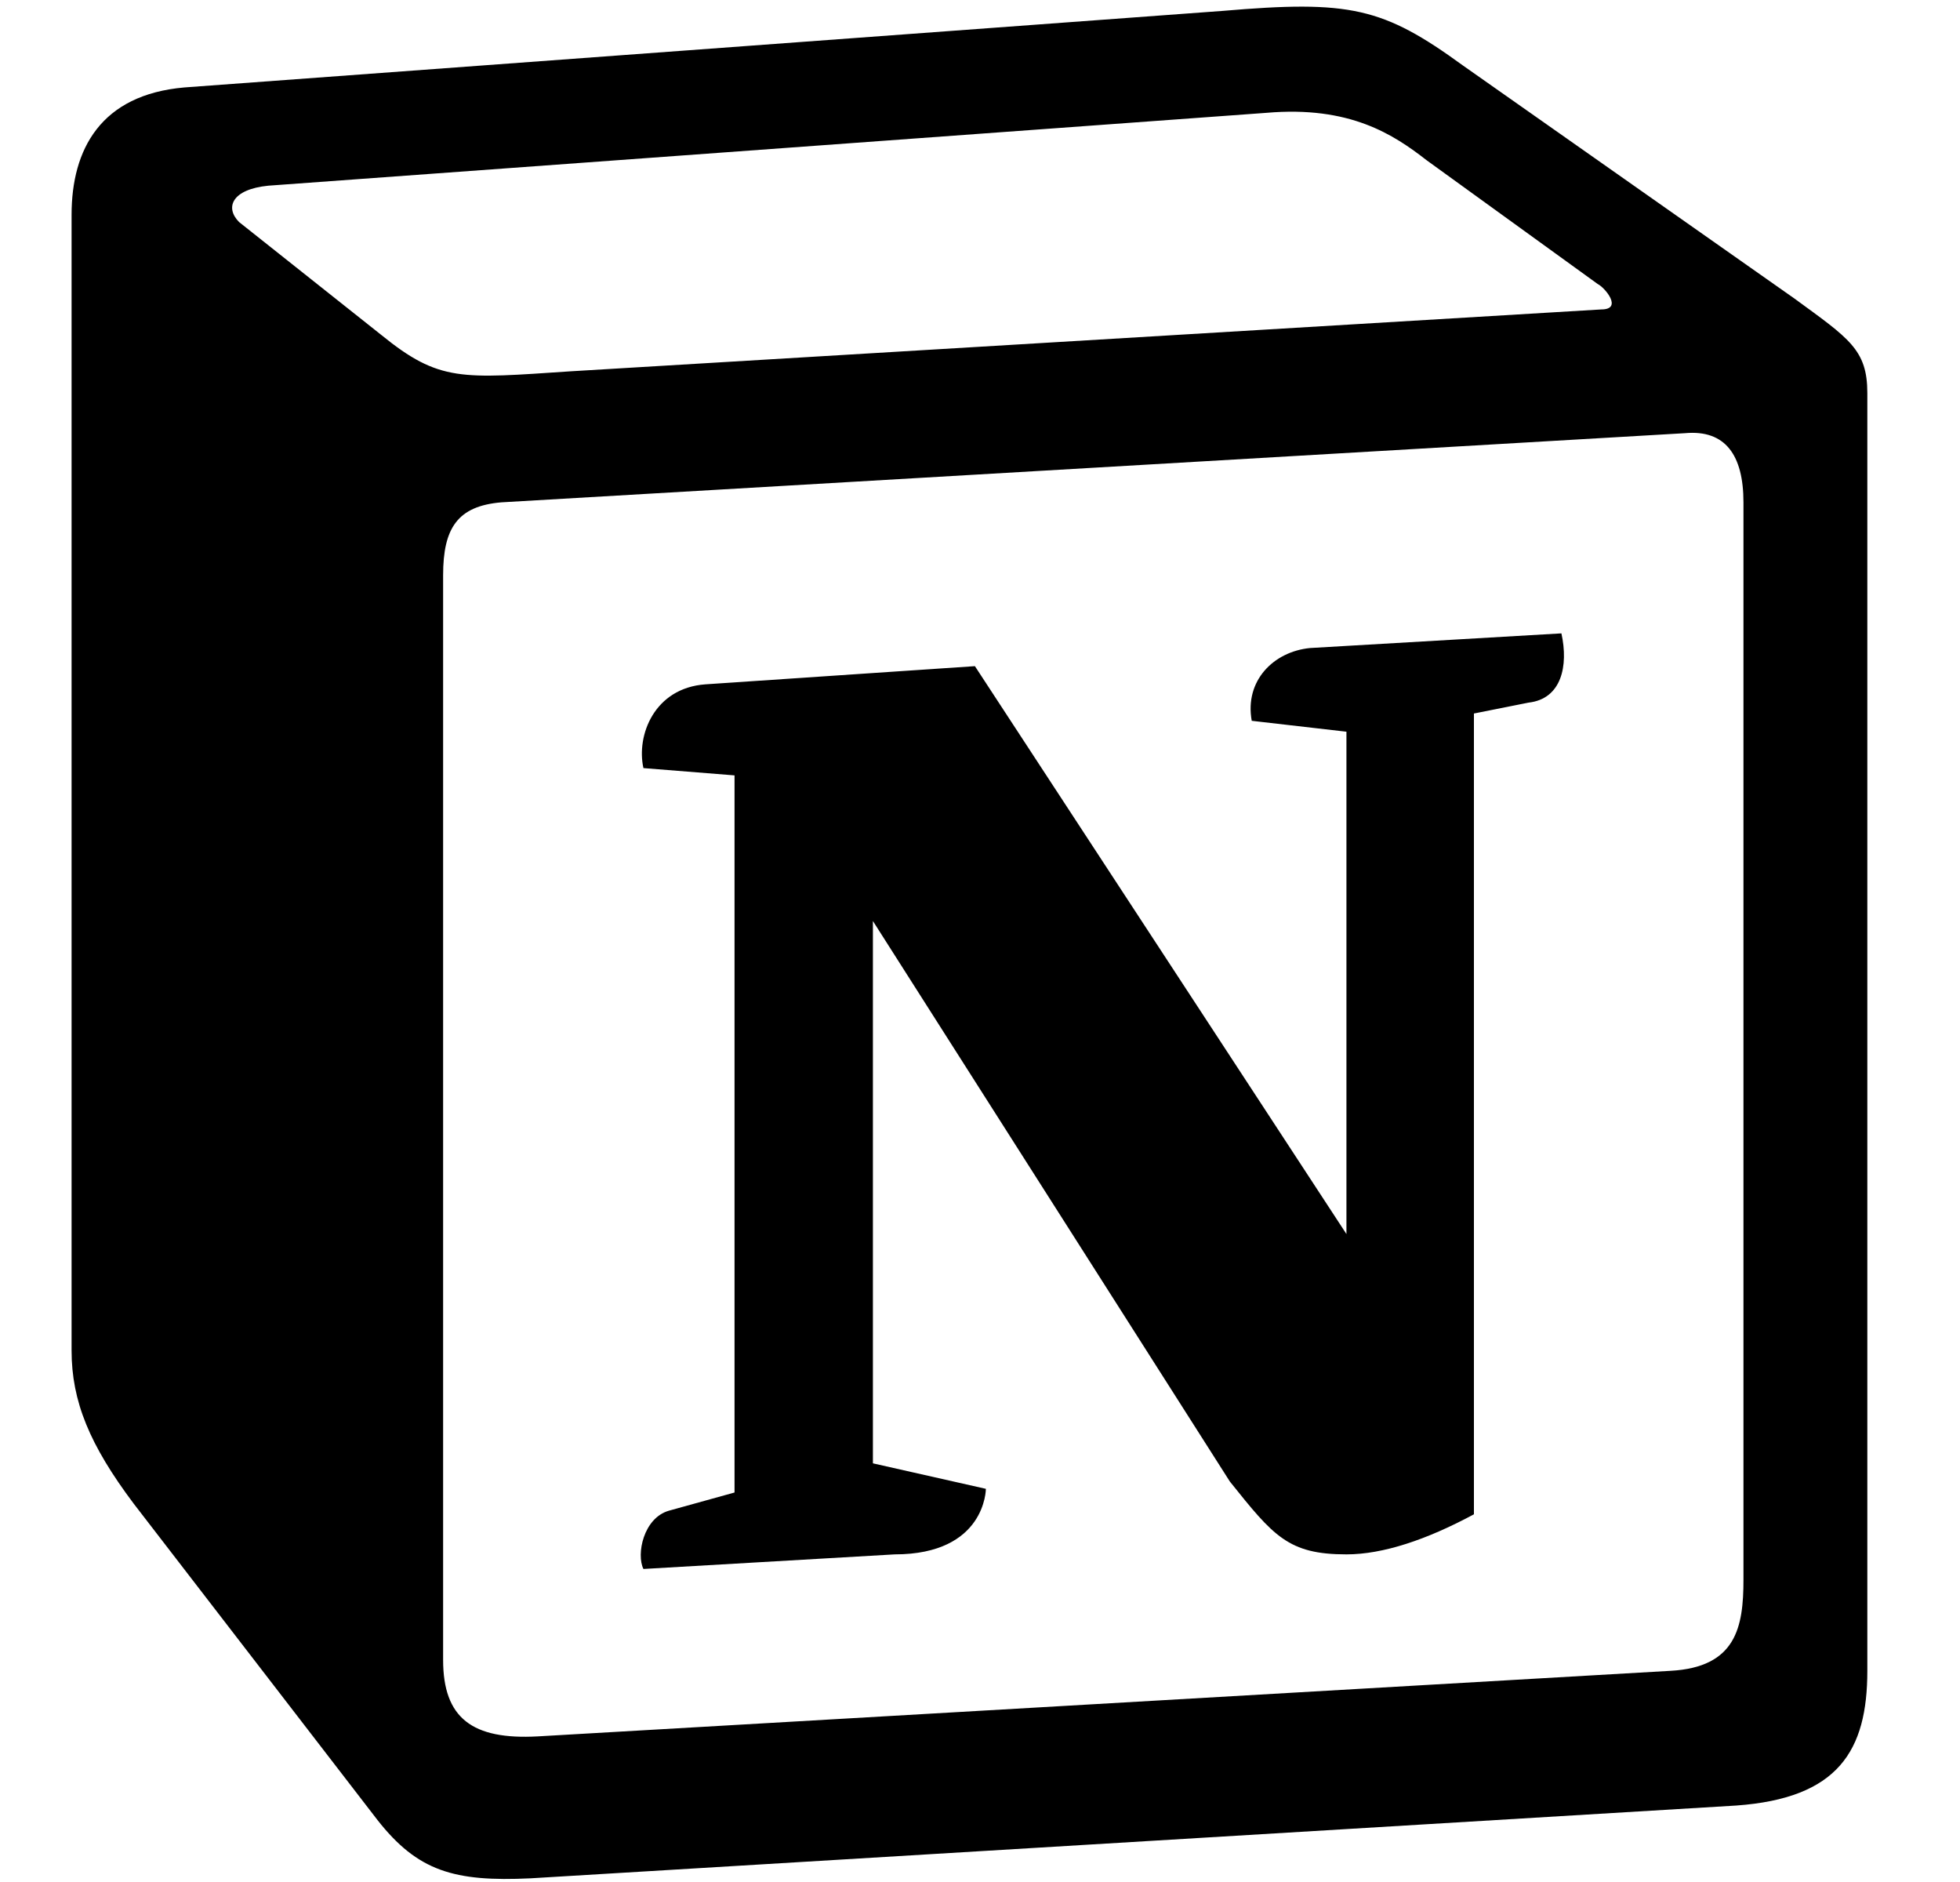 <svg xmlns="http://www.w3.org/2000/svg" width="25" height="24" viewBox="0 0 25 24" fill="none"><g clip-path="url(#clip0_664_33519)"><path fill-rule="evenodd" clip-rule="evenodd" d="M4.863 4.271C5.605 4.874 5.884 4.828 7.279 4.735L20.425 3.946C20.704 3.946 20.472 3.668 20.379 3.622L18.196 2.043C17.778 1.718 17.22 1.346 16.152 1.439L3.422 2.368C2.958 2.414 2.865 2.646 3.05 2.832L4.863 4.271ZM5.652 7.335V21.168C5.652 21.911 6.024 22.189 6.86 22.143L21.308 21.307C22.145 21.261 22.238 20.75 22.238 20.146V6.406C22.238 5.803 22.006 5.478 21.494 5.524L6.395 6.406C5.838 6.453 5.652 6.732 5.652 7.335ZM19.916 8.077C20.008 8.495 19.916 8.913 19.497 8.96L18.8 9.099V19.311C18.196 19.636 17.639 19.822 17.174 19.822C16.431 19.822 16.244 19.589 15.687 18.893L11.134 11.745V18.661L12.575 18.986C12.575 18.986 12.575 19.822 11.412 19.822L8.207 20.008C8.114 19.822 8.207 19.358 8.532 19.265L9.369 19.033V9.888L8.207 9.795C8.114 9.377 8.346 8.774 8.997 8.727L12.435 8.495L17.174 15.737V9.331L15.966 9.192C15.873 8.681 16.244 8.31 16.709 8.264L19.916 8.077ZM2.353 1.115L15.594 0.139C17.221 -5.19532e-05 17.639 0.093 18.661 0.836L22.888 3.807C23.585 4.317 23.818 4.457 23.818 5.013V21.307C23.818 22.328 23.446 22.932 22.145 23.025L6.768 23.953C5.791 24 5.327 23.861 4.815 23.21L1.703 19.172C1.145 18.428 0.913 17.872 0.913 17.222V2.739C0.913 1.904 1.285 1.207 2.353 1.115Z" fill="black"></path></g><defs><clipPath id="clip0_664_33519"><rect width="24" height="24" fill="white" transform="translate(0.365)"></rect></clipPath></defs></svg>